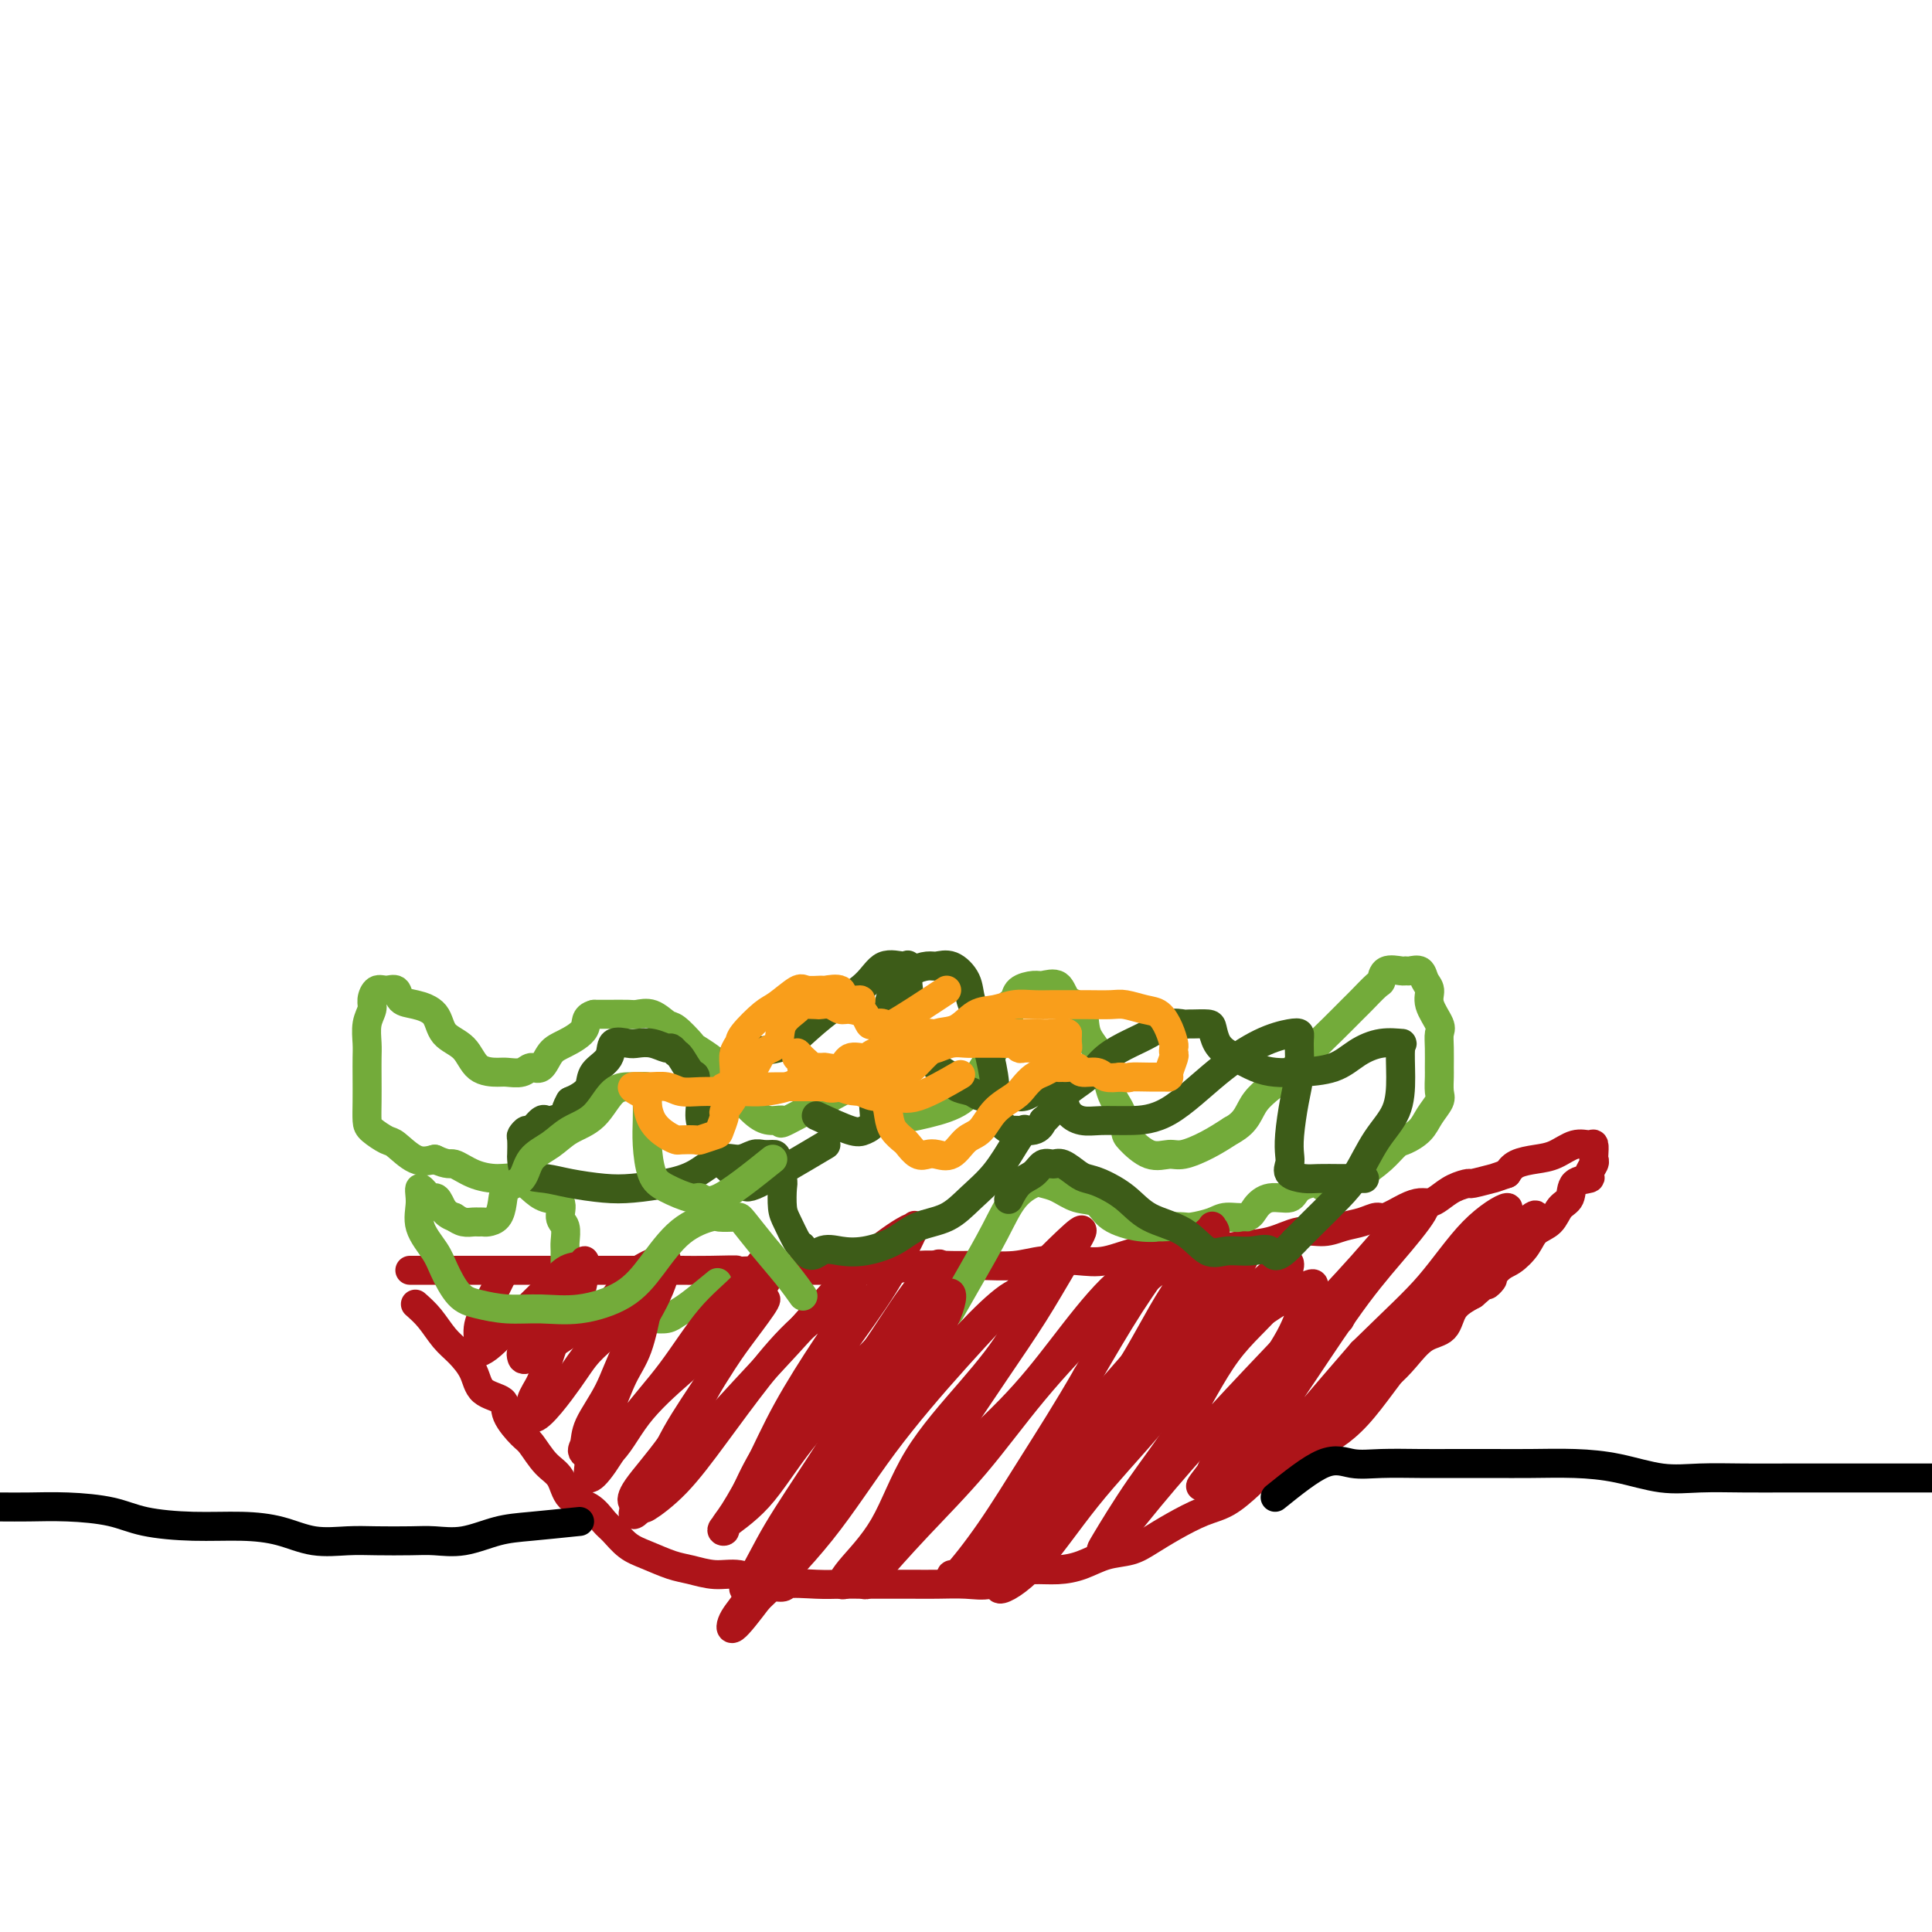 <svg viewBox='0 0 400 400' version='1.1' xmlns='http://www.w3.org/2000/svg' xmlns:xlink='http://www.w3.org/1999/xlink'><g fill='none' stroke='#AD1419' stroke-width='6' stroke-linecap='round' stroke-linejoin='round'><path d='M86,270c0.997,0.881 1.994,1.763 3,3c1.006,1.237 2.022,2.831 3,4c0.978,1.169 1.920,1.914 3,3c1.080,1.086 2.299,2.511 3,4c0.701,1.489 0.883,3.040 2,4c1.117,0.960 3.170,1.328 4,2c0.830,0.672 0.439,1.648 1,3c0.561,1.352 2.074,3.080 3,4c0.926,0.920 1.266,1.032 2,2c0.734,0.968 1.863,2.791 3,4c1.137,1.209 2.282,1.803 3,3c0.718,1.197 1.010,2.996 2,4c0.990,1.004 2.679,1.213 4,2c1.321,0.787 2.275,2.151 3,3c0.725,0.849 1.221,1.183 2,2c0.779,0.817 1.842,2.118 3,3c1.158,0.882 2.413,1.345 4,2c1.587,0.655 3.508,1.501 5,2c1.492,0.499 2.554,0.649 4,1c1.446,0.351 3.274,0.902 5,1c1.726,0.098 3.350,-0.258 5,0c1.650,0.258 3.325,1.129 5,2'/><path d='M158,328c5.164,1.238 4.074,0.332 5,0c0.926,-0.332 3.867,-0.089 6,0c2.133,0.089 3.457,0.024 5,0c1.543,-0.024 3.304,-0.007 5,0c1.696,0.007 3.327,0.004 5,0c1.673,-0.004 3.389,-0.007 5,0c1.611,0.007 3.119,0.026 5,0c1.881,-0.026 4.137,-0.098 6,0c1.863,0.098 3.333,0.364 5,0c1.667,-0.364 3.529,-1.358 5,-2c1.471,-0.642 2.550,-0.931 4,-1c1.450,-0.069 3.272,0.081 5,0c1.728,-0.081 3.363,-0.395 5,-1c1.637,-0.605 3.277,-1.503 5,-2c1.723,-0.497 3.531,-0.593 5,-1c1.469,-0.407 2.601,-1.126 4,-2c1.399,-0.874 3.065,-1.905 5,-3c1.935,-1.095 4.138,-2.256 6,-3c1.862,-0.744 3.382,-1.073 5,-2c1.618,-0.927 3.336,-2.453 5,-4c1.664,-1.547 3.276,-3.116 5,-4c1.724,-0.884 3.560,-1.082 5,-2c1.440,-0.918 2.485,-2.555 4,-4c1.515,-1.445 3.499,-2.699 5,-4c1.501,-1.301 2.517,-2.650 4,-4c1.483,-1.350 3.431,-2.700 5,-4c1.569,-1.300 2.757,-2.550 4,-4c1.243,-1.450 2.539,-3.100 4,-4c1.461,-0.900 3.086,-1.050 4,-2c0.914,-0.950 1.118,-2.700 2,-4c0.882,-1.300 2.441,-2.150 4,-3'/><path d='M305,268c6.165,-5.399 3.576,-2.395 3,-2c-0.576,0.395 0.861,-1.818 2,-3c1.139,-1.182 1.981,-1.332 3,-2c1.019,-0.668 2.214,-1.854 3,-3c0.786,-1.146 1.164,-2.251 2,-3c0.836,-0.749 2.130,-1.143 3,-2c0.870,-0.857 1.314,-2.179 2,-3c0.686,-0.821 1.613,-1.141 2,-2c0.387,-0.859 0.233,-2.258 1,-3c0.767,-0.742 2.454,-0.827 3,-1c0.546,-0.173 -0.049,-0.432 0,-1c0.049,-0.568 0.744,-1.444 1,-2c0.256,-0.556 0.075,-0.792 0,-1c-0.075,-0.208 -0.042,-0.389 0,-1c0.042,-0.611 0.095,-1.653 0,-2c-0.095,-0.347 -0.336,0.000 -1,0c-0.664,-0.000 -1.750,-0.348 -3,0c-1.250,0.348 -2.665,1.392 -4,2c-1.335,0.608 -2.590,0.779 -4,1c-1.410,0.221 -2.974,0.492 -4,1c-1.026,0.508 -1.513,1.254 -2,2'/><path d='M312,243c-3.228,1.092 -2.296,0.821 -3,1c-0.704,0.179 -3.042,0.808 -4,1c-0.958,0.192 -0.535,-0.054 -1,0c-0.465,0.054 -1.817,0.409 -3,1c-1.183,0.591 -2.197,1.420 -3,2c-0.803,0.580 -1.394,0.911 -2,1c-0.606,0.089 -1.228,-0.064 -2,0c-0.772,0.064 -1.693,0.345 -3,1c-1.307,0.655 -2.999,1.682 -4,2c-1.001,0.318 -1.312,-0.074 -2,0c-0.688,0.074 -1.752,0.615 -3,1c-1.248,0.385 -2.678,0.614 -4,1c-1.322,0.386 -2.534,0.930 -4,1c-1.466,0.070 -3.185,-0.335 -5,0c-1.815,0.335 -3.725,1.408 -6,2c-2.275,0.592 -4.915,0.702 -7,1c-2.085,0.298 -3.615,0.784 -6,1c-2.385,0.216 -5.624,0.162 -8,0c-2.376,-0.162 -3.889,-0.432 -6,0c-2.111,0.432 -4.818,1.566 -7,2c-2.182,0.434 -3.837,0.169 -6,0c-2.163,-0.169 -4.832,-0.243 -7,0c-2.168,0.243 -3.835,0.801 -6,1c-2.165,0.199 -4.827,0.039 -7,0c-2.173,-0.039 -3.857,0.042 -6,0c-2.143,-0.042 -4.747,-0.207 -7,0c-2.253,0.207 -4.156,0.788 -6,1c-1.844,0.212 -3.628,0.057 -6,0c-2.372,-0.057 -5.331,-0.015 -8,0c-2.669,0.015 -5.048,0.004 -7,0c-1.952,-0.004 -3.476,-0.002 -5,0'/><path d='M158,263c-15.370,0.619 -7.793,0.166 -6,0c1.793,-0.166 -2.196,-0.044 -5,0c-2.804,0.044 -4.421,0.012 -6,0c-1.579,-0.012 -3.118,-0.003 -5,0c-1.882,0.003 -4.105,0.001 -6,0c-1.895,-0.001 -3.462,-0.000 -5,0c-1.538,0.000 -3.048,0.000 -5,0c-1.952,-0.000 -4.346,-0.000 -6,0c-1.654,0.000 -2.567,0.000 -4,0c-1.433,-0.000 -3.385,-0.000 -5,0c-1.615,0.000 -2.893,0.000 -4,0c-1.107,-0.000 -2.043,-0.000 -3,0c-0.957,0.000 -1.934,0.000 -3,0c-1.066,-0.000 -2.219,-0.000 -3,0c-0.781,0.000 -1.189,0.000 -2,0c-0.811,-0.000 -2.026,-0.000 -3,0c-0.974,0.000 -1.707,0.000 -2,0c-0.293,-0.000 -0.147,-0.000 0,0'/></g>
<g fill='none' stroke='#73AB3A' stroke-width='6' stroke-linecap='round' stroke-linejoin='round'><path d='M176,225c-5.424,2.961 -10.848,5.922 -13,7c-2.152,1.078 -1.033,0.274 -1,0c0.033,-0.274 -1.021,-0.016 -2,0c-0.979,0.016 -1.883,-0.208 -3,-1c-1.117,-0.792 -2.448,-2.151 -3,-3c-0.552,-0.849 -0.327,-1.187 -1,-2c-0.673,-0.813 -2.244,-2.099 -3,-3c-0.756,-0.901 -0.696,-1.415 -1,-2c-0.304,-0.585 -0.973,-1.241 -2,-2c-1.027,-0.759 -2.413,-1.623 -3,-2c-0.587,-0.377 -0.374,-0.269 -1,-1c-0.626,-0.731 -2.091,-2.301 -3,-3c-0.909,-0.699 -1.261,-0.527 -2,-1c-0.739,-0.473 -1.864,-1.591 -3,-2c-1.136,-0.409 -2.284,-0.110 -3,0c-0.716,0.110 -1.000,0.030 -2,0c-1.000,-0.030 -2.714,-0.008 -4,0c-1.286,0.008 -2.143,0.004 -3,0'/><path d='M123,210c-2.109,0.517 -1.380,1.808 -2,3c-0.620,1.192 -2.588,2.285 -4,3c-1.412,0.715 -2.269,1.053 -3,2c-0.731,0.947 -1.334,2.502 -2,3c-0.666,0.498 -1.393,-0.063 -2,0c-0.607,0.063 -1.095,0.750 -2,1c-0.905,0.250 -2.228,0.063 -3,0c-0.772,-0.063 -0.992,-0.002 -2,0c-1.008,0.002 -2.804,-0.055 -4,-1c-1.196,-0.945 -1.791,-2.777 -3,-4c-1.209,-1.223 -3.030,-1.838 -4,-3c-0.970,-1.162 -1.089,-2.871 -2,-4c-0.911,-1.129 -2.615,-1.677 -4,-2c-1.385,-0.323 -2.452,-0.420 -3,-1c-0.548,-0.580 -0.577,-1.642 -1,-2c-0.423,-0.358 -1.242,-0.011 -2,0c-0.758,0.011 -1.457,-0.314 -2,0c-0.543,0.314 -0.930,1.266 -1,2c-0.070,0.734 0.177,1.251 0,2c-0.177,0.749 -0.780,1.729 -1,3c-0.220,1.271 -0.059,2.834 0,4c0.059,1.166 0.017,1.936 0,3c-0.017,1.064 -0.008,2.422 0,4c0.008,1.578 0.017,3.376 0,5c-0.017,1.624 -0.059,3.073 0,4c0.059,0.927 0.220,1.331 1,2c0.780,0.669 2.178,1.602 3,2c0.822,0.398 1.067,0.261 2,1c0.933,0.739 2.552,2.354 4,3c1.448,0.646 2.724,0.323 4,0'/><path d='M90,240c2.896,1.361 3.135,0.763 4,1c0.865,0.237 2.355,1.311 4,2c1.645,0.689 3.443,0.995 5,1c1.557,0.005 2.871,-0.290 4,0c1.129,0.290 2.072,1.165 3,2c0.928,0.835 1.842,1.631 3,2c1.158,0.369 2.559,0.310 3,1c0.441,0.690 -0.078,2.128 0,3c0.078,0.872 0.753,1.177 1,2c0.247,0.823 0.066,2.165 0,3c-0.066,0.835 -0.015,1.163 0,2c0.015,0.837 -0.004,2.182 0,3c0.004,0.818 0.033,1.109 0,2c-0.033,0.891 -0.127,2.381 0,3c0.127,0.619 0.474,0.366 1,1c0.526,0.634 1.232,2.156 2,3c0.768,0.844 1.598,1.011 2,1c0.402,-0.011 0.375,-0.199 1,0c0.625,0.199 1.900,0.786 3,1c1.100,0.214 2.024,0.054 3,0c0.976,-0.054 2.005,-0.004 3,0c0.995,0.004 1.956,-0.038 3,0c1.044,0.038 2.172,0.157 3,0c0.828,-0.157 1.356,-0.588 2,-1c0.644,-0.412 1.404,-0.803 3,-2c1.596,-1.197 4.027,-3.199 5,-4c0.973,-0.801 0.486,-0.400 0,0'/><path d='M185,232c3.192,-0.624 6.384,-1.248 9,-2c2.616,-0.752 4.656,-1.633 6,-3c1.344,-1.367 1.991,-3.221 3,-5c1.009,-1.779 2.379,-3.484 3,-5c0.621,-1.516 0.493,-2.843 1,-4c0.507,-1.157 1.648,-2.142 2,-3c0.352,-0.858 -0.087,-1.588 0,-2c0.087,-0.412 0.699,-0.505 1,-1c0.301,-0.495 0.292,-1.390 1,-2c0.708,-0.610 2.134,-0.934 3,-1c0.866,-0.066 1.172,0.127 2,0c0.828,-0.127 2.179,-0.575 3,0c0.821,0.575 1.112,2.174 2,3c0.888,0.826 2.374,0.880 3,2c0.626,1.120 0.392,3.305 1,5c0.608,1.695 2.059,2.900 3,5c0.941,2.100 1.374,5.096 2,7c0.626,1.904 1.445,2.716 2,4c0.555,1.284 0.846,3.039 1,4c0.154,0.961 0.172,1.128 1,2c0.828,0.872 2.468,2.449 4,3c1.532,0.551 2.957,0.075 4,0c1.043,-0.075 1.704,0.249 3,0c1.296,-0.249 3.227,-1.071 5,-2c1.773,-0.929 3.386,-1.964 5,-3'/><path d='M255,234c3.406,-1.837 3.420,-3.928 5,-6c1.580,-2.072 4.726,-4.125 7,-6c2.274,-1.875 3.678,-3.571 5,-5c1.322,-1.429 2.564,-2.591 4,-4c1.436,-1.409 3.065,-3.065 4,-4c0.935,-0.935 1.175,-1.151 2,-2c0.825,-0.849 2.235,-2.333 3,-3c0.765,-0.667 0.887,-0.518 1,-1c0.113,-0.482 0.219,-1.595 1,-2c0.781,-0.405 2.236,-0.102 3,0c0.764,0.102 0.836,0.005 1,0c0.164,-0.005 0.420,0.083 1,0c0.580,-0.083 1.483,-0.338 2,0c0.517,0.338 0.646,1.269 1,2c0.354,0.731 0.932,1.261 1,2c0.068,0.739 -0.374,1.686 0,3c0.374,1.314 1.564,2.994 2,4c0.436,1.006 0.116,1.337 0,2c-0.116,0.663 -0.029,1.657 0,3c0.029,1.343 0.002,3.034 0,4c-0.002,0.966 0.023,1.207 0,2c-0.023,0.793 -0.093,2.139 0,3c0.093,0.861 0.349,1.237 0,2c-0.349,0.763 -1.302,1.912 -2,3c-0.698,1.088 -1.139,2.116 -2,3c-0.861,0.884 -2.141,1.623 -3,2c-0.859,0.377 -1.296,0.391 -2,1c-0.704,0.609 -1.673,1.813 -3,3c-1.327,1.187 -3.011,2.358 -4,3c-0.989,0.642 -1.283,0.755 -2,1c-0.717,0.245 -1.859,0.623 -3,1'/><path d='M277,245c-3.311,1.675 -3.090,0.363 -4,0c-0.910,-0.363 -2.952,0.222 -4,1c-1.048,0.778 -1.103,1.749 -2,2c-0.897,0.251 -2.636,-0.217 -4,0c-1.364,0.217 -2.351,1.120 -3,2c-0.649,0.880 -0.959,1.739 -2,2c-1.041,0.261 -2.812,-0.074 -4,0c-1.188,0.074 -1.792,0.557 -3,1c-1.208,0.443 -3.020,0.846 -4,1c-0.980,0.154 -1.129,0.059 -2,0c-0.871,-0.059 -2.466,-0.081 -4,0c-1.534,0.081 -3.008,0.264 -5,0c-1.992,-0.264 -4.502,-0.974 -6,-2c-1.498,-1.026 -1.985,-2.368 -3,-3c-1.015,-0.632 -2.557,-0.556 -4,-1c-1.443,-0.444 -2.786,-1.410 -4,-2c-1.214,-0.590 -2.298,-0.804 -3,-1c-0.702,-0.196 -1.022,-0.374 -2,0c-0.978,0.374 -2.613,1.299 -4,3c-1.387,1.701 -2.526,4.178 -4,7c-1.474,2.822 -3.281,5.991 -5,9c-1.719,3.009 -3.348,5.860 -4,7c-0.652,1.140 -0.326,0.570 0,0'/></g>
<g fill='none' stroke='#AD1419' stroke-width='6' stroke-linecap='round' stroke-linejoin='round'><path d='M103,266c0.699,-1.404 1.397,-2.808 1,-2c-0.397,0.808 -1.891,3.826 -3,6c-1.109,2.174 -1.834,3.502 -2,5c-0.166,1.498 0.226,3.164 0,4c-0.226,0.836 -1.071,0.840 -1,1c0.071,0.160 1.059,0.475 3,-1c1.941,-1.475 4.835,-4.740 7,-7c2.165,-2.260 3.600,-3.516 5,-5c1.400,-1.484 2.766,-3.195 4,-4c1.234,-0.805 2.336,-0.704 3,-1c0.664,-0.296 0.890,-0.990 1,-1c0.110,-0.010 0.105,0.664 0,2c-0.105,1.336 -0.309,3.333 -1,5c-0.691,1.667 -1.870,3.005 -3,5c-1.130,1.995 -2.212,4.648 -3,7c-0.788,2.352 -1.283,4.404 -2,6c-0.717,1.596 -1.654,2.737 -2,4c-0.346,1.263 -0.099,2.646 0,3c0.099,0.354 0.049,-0.323 0,-1'/><path d='M110,292c-0.442,4.109 3.452,-0.617 6,-4c2.548,-3.383 3.752,-5.423 5,-7c1.248,-1.577 2.542,-2.691 4,-4c1.458,-1.309 3.079,-2.812 4,-4c0.921,-1.188 1.142,-2.060 2,-3c0.858,-0.940 2.355,-1.947 3,-2c0.645,-0.053 0.439,0.848 0,3c-0.439,2.152 -1.112,5.555 -2,8c-0.888,2.445 -1.991,3.932 -3,6c-1.009,2.068 -1.924,4.718 -3,7c-1.076,2.282 -2.314,4.197 -3,6c-0.686,1.803 -0.819,3.496 -1,5c-0.181,1.504 -0.410,2.820 0,3c0.410,0.180 1.460,-0.774 3,-3c1.540,-2.226 3.571,-5.722 6,-9c2.429,-3.278 5.256,-6.339 8,-10c2.744,-3.661 5.405,-7.923 8,-11c2.595,-3.077 5.123,-4.969 7,-7c1.877,-2.031 3.103,-4.202 4,-5c0.897,-0.798 1.464,-0.223 2,0c0.536,0.223 1.040,0.093 0,2c-1.040,1.907 -3.624,5.849 -6,10c-2.376,4.151 -4.543,8.510 -7,13c-2.457,4.490 -5.205,9.111 -8,13c-2.795,3.889 -5.637,7.047 -7,9c-1.363,1.953 -1.247,2.701 -1,3c0.247,0.299 0.623,0.150 1,0'/><path d='M132,311c-3.215,6.583 2.747,-0.961 6,-5c3.253,-4.039 3.796,-4.575 6,-7c2.204,-2.425 6.068,-6.740 10,-11c3.932,-4.260 7.934,-8.467 12,-13c4.066,-4.533 8.198,-9.394 12,-13c3.802,-3.606 7.273,-5.959 9,-7c1.727,-1.041 1.710,-0.771 2,-1c0.290,-0.229 0.886,-0.957 0,1c-0.886,1.957 -3.253,6.598 -6,11c-2.747,4.402 -5.874,8.566 -9,13c-3.126,4.434 -6.251,9.137 -9,13c-2.749,3.863 -5.121,6.886 -7,10c-1.879,3.114 -3.266,6.319 -4,8c-0.734,1.681 -0.815,1.840 -1,2c-0.185,0.160 -0.475,0.323 1,-1c1.475,-1.323 4.715,-4.131 7,-7c2.285,-2.869 3.616,-5.797 6,-9c2.384,-3.203 5.822,-6.680 9,-10c3.178,-3.320 6.097,-6.484 9,-9c2.903,-2.516 5.792,-4.386 8,-6c2.208,-1.614 3.737,-2.973 4,-2c0.263,0.973 -0.740,4.279 -3,8c-2.260,3.721 -5.779,7.856 -9,12c-3.221,4.144 -6.145,8.295 -10,13c-3.855,4.705 -8.641,9.962 -12,15c-3.359,5.038 -5.292,9.855 -7,13c-1.708,3.145 -3.191,4.616 -4,6c-0.809,1.384 -0.946,2.681 0,2c0.946,-0.681 2.973,-3.341 5,-6'/><path d='M157,331c3.121,-2.934 8.424,-8.270 13,-14c4.576,-5.730 8.424,-11.856 13,-18c4.576,-6.144 9.881,-12.307 15,-18c5.119,-5.693 10.052,-10.916 14,-15c3.948,-4.084 6.910,-7.030 9,-9c2.090,-1.970 3.308,-2.963 3,-2c-0.308,0.963 -2.141,3.883 -4,7c-1.859,3.117 -3.745,6.431 -6,10c-2.255,3.569 -4.877,7.395 -8,12c-3.123,4.605 -6.745,9.990 -10,15c-3.255,5.010 -6.144,9.644 -9,14c-2.856,4.356 -5.679,8.434 -7,11c-1.321,2.566 -1.140,3.622 -1,4c0.140,0.378 0.240,0.079 2,-2c1.760,-2.079 5.180,-5.940 9,-10c3.820,-4.060 8.041,-8.321 12,-13c3.959,-4.679 7.658,-9.777 12,-15c4.342,-5.223 9.327,-10.573 14,-15c4.673,-4.427 9.033,-7.932 13,-11c3.967,-3.068 7.541,-5.698 9,-7c1.459,-1.302 0.803,-1.278 1,-1c0.197,0.278 1.247,0.808 0,3c-1.247,2.192 -4.790,6.047 -8,11c-3.210,4.953 -6.087,11.005 -10,17c-3.913,5.995 -8.861,11.932 -13,18c-4.139,6.068 -7.470,12.266 -10,16c-2.530,3.734 -4.258,5.005 -5,6c-0.742,0.995 -0.498,1.713 0,1c0.498,-0.713 1.249,-2.856 2,-5'/><path d='M207,321c2.123,-2.408 6.430,-6.427 11,-11c4.570,-4.573 9.402,-9.701 14,-15c4.598,-5.299 8.961,-10.770 13,-15c4.039,-4.230 7.753,-7.221 11,-10c3.247,-2.779 6.028,-5.347 8,-7c1.972,-1.653 3.136,-2.392 3,-1c-0.136,1.392 -1.571,4.913 -4,8c-2.429,3.087 -5.851,5.739 -9,10c-3.149,4.261 -6.023,10.130 -9,15c-2.977,4.870 -6.056,8.740 -9,13c-2.944,4.260 -5.751,8.910 -7,11c-1.249,2.090 -0.939,1.620 -1,2c-0.061,0.380 -0.494,1.611 1,0c1.494,-1.611 4.916,-6.062 9,-11c4.084,-4.938 8.832,-10.361 14,-16c5.168,-5.639 10.756,-11.492 16,-17c5.244,-5.508 10.144,-10.670 14,-15c3.856,-4.330 6.668,-7.828 9,-10c2.332,-2.172 4.183,-3.018 4,-2c-0.183,1.018 -2.399,3.899 -5,7c-2.601,3.101 -5.586,6.421 -9,11c-3.414,4.579 -7.257,10.419 -11,16c-3.743,5.581 -7.385,10.905 -10,15c-2.615,4.095 -4.204,6.962 -6,9c-1.796,2.038 -3.801,3.247 -3,3c0.801,-0.247 4.408,-1.951 8,-5c3.592,-3.049 7.169,-7.443 11,-12c3.831,-4.557 7.915,-9.279 12,-14'/><path d='M282,280c7.539,-7.390 10.886,-10.365 14,-14c3.114,-3.635 5.995,-7.931 9,-11c3.005,-3.069 6.133,-4.910 7,-5c0.867,-0.090 -0.526,1.573 -3,4c-2.474,2.427 -6.028,5.620 -10,10c-3.972,4.380 -8.361,9.947 -12,15c-3.639,5.053 -6.529,9.592 -9,13c-2.471,3.408 -4.524,5.686 -4,6c0.524,0.314 3.625,-1.334 7,-5c3.375,-3.666 7.023,-9.349 11,-14c3.977,-4.651 8.281,-8.269 12,-12c3.719,-3.731 6.851,-7.573 9,-10c2.149,-2.427 3.315,-3.438 4,-4c0.685,-0.562 0.891,-0.675 1,-1c0.109,-0.325 0.122,-0.860 -1,0c-1.122,0.860 -3.379,3.116 -5,5c-1.621,1.884 -2.606,3.395 -3,4c-0.394,0.605 -0.197,0.302 0,0'/><path d='M121,264c-3.600,3.549 -7.200,7.097 -9,9c-1.800,1.903 -1.802,2.160 -2,3c-0.198,0.840 -0.594,2.263 -1,3c-0.406,0.737 -0.822,0.786 -1,1c-0.178,0.214 -0.118,0.591 0,1c0.118,0.409 0.293,0.849 2,0c1.707,-0.849 4.945,-2.989 8,-5c3.055,-2.011 5.927,-3.895 8,-6c2.073,-2.105 3.349,-4.432 5,-6c1.651,-1.568 3.679,-2.375 5,-3c1.321,-0.625 1.937,-1.066 2,0c0.063,1.066 -0.427,3.640 -2,7c-1.573,3.360 -4.229,7.505 -6,11c-1.771,3.495 -2.656,6.340 -4,9c-1.344,2.660 -3.147,5.135 -4,7c-0.853,1.865 -0.756,3.121 -1,4c-0.244,0.879 -0.829,1.382 0,2c0.829,0.618 3.073,1.352 5,0c1.927,-1.352 3.536,-4.791 6,-8c2.464,-3.209 5.784,-6.190 9,-9c3.216,-2.810 6.327,-5.449 9,-8c2.673,-2.551 4.906,-5.015 6,-6c1.094,-0.985 1.047,-0.493 1,0'/><path d='M157,270c4.155,-3.612 -0.956,2.860 -4,7c-3.044,4.140 -4.021,5.950 -6,9c-1.979,3.050 -4.959,7.342 -7,11c-2.041,3.658 -3.144,6.683 -4,9c-0.856,2.317 -1.464,3.926 -2,5c-0.536,1.074 -1.001,1.612 0,1c1.001,-0.612 3.466,-2.374 6,-5c2.534,-2.626 5.137,-6.117 8,-10c2.863,-3.883 5.986,-8.159 9,-12c3.014,-3.841 5.920,-7.248 9,-10c3.080,-2.752 6.334,-4.849 8,-7c1.666,-2.151 1.742,-4.355 2,-4c0.258,0.355 0.697,3.267 0,6c-0.697,2.733 -2.531,5.285 -5,9c-2.469,3.715 -5.574,8.593 -8,13c-2.426,4.407 -4.172,8.344 -6,12c-1.828,3.656 -3.738,7.033 -5,9c-1.262,1.967 -1.877,2.525 -2,3c-0.123,0.475 0.246,0.867 0,1c-0.246,0.133 -1.107,0.006 0,-1c1.107,-1.006 4.181,-2.890 7,-6c2.819,-3.110 5.381,-7.445 9,-12c3.619,-4.555 8.295,-9.331 12,-14c3.705,-4.669 6.440,-9.232 9,-13c2.560,-3.768 4.944,-6.742 6,-8c1.056,-1.258 0.784,-0.800 1,-1c0.216,-0.200 0.919,-1.057 0,1c-0.919,2.057 -3.459,7.029 -6,12'/><path d='M188,275c-2.393,4.369 -5.877,9.293 -9,14c-3.123,4.707 -5.885,9.198 -9,14c-3.115,4.802 -6.581,9.917 -9,14c-2.419,4.083 -3.789,7.135 -5,9c-1.211,1.865 -2.261,2.542 -2,3c0.261,0.458 1.833,0.696 4,-1c2.167,-1.696 4.927,-5.325 8,-9c3.073,-3.675 6.457,-7.397 10,-12c3.543,-4.603 7.246,-10.088 11,-15c3.754,-4.912 7.560,-9.251 11,-13c3.440,-3.749 6.515,-6.908 9,-9c2.485,-2.092 4.380,-3.115 5,-2c0.620,1.115 -0.036,4.370 -2,8c-1.964,3.630 -5.236,7.636 -9,12c-3.764,4.364 -8.019,9.087 -11,14c-2.981,4.913 -4.686,10.016 -7,14c-2.314,3.984 -5.235,6.851 -7,9c-1.765,2.149 -2.374,3.582 -1,3c1.374,-0.582 4.731,-3.179 8,-7c3.269,-3.821 6.451,-8.866 11,-14c4.549,-5.134 10.467,-10.359 15,-15c4.533,-4.641 7.682,-8.700 11,-13c3.318,-4.300 6.803,-8.843 10,-12c3.197,-3.157 6.104,-4.929 8,-6c1.896,-1.071 2.780,-1.442 2,0c-0.780,1.442 -3.223,4.698 -6,9c-2.777,4.302 -5.889,9.651 -9,15'/><path d='M225,285c-4.067,7.088 -7.733,12.807 -11,18c-3.267,5.193 -6.134,9.858 -9,14c-2.866,4.142 -5.733,7.761 -7,9c-1.267,1.239 -0.936,0.099 -1,0c-0.064,-0.099 -0.523,0.842 1,0c1.523,-0.842 5.030,-3.469 8,-7c2.970,-3.531 5.405,-7.968 9,-13c3.595,-5.032 8.351,-10.659 13,-16c4.649,-5.341 9.189,-10.397 13,-15c3.811,-4.603 6.891,-8.754 10,-12c3.109,-3.246 6.247,-5.588 7,-5c0.753,0.588 -0.878,4.105 -4,8c-3.122,3.895 -7.735,8.167 -12,13c-4.265,4.833 -8.182,10.226 -12,16c-3.818,5.774 -7.535,11.931 -11,17c-3.465,5.069 -6.676,9.052 -9,12c-2.324,2.948 -3.761,4.861 -3,5c0.761,0.139 3.719,-1.498 7,-5c3.281,-3.502 6.884,-8.871 11,-14c4.116,-5.129 8.744,-10.018 13,-15c4.256,-4.982 8.139,-10.057 12,-14c3.861,-3.943 7.698,-6.756 11,-9c3.302,-2.244 6.068,-3.920 8,-5c1.932,-1.080 3.029,-1.563 3,-1c-0.029,0.563 -1.183,2.171 -2,4c-0.817,1.829 -1.297,3.877 -3,7c-1.703,3.123 -4.629,7.321 -7,11c-2.371,3.679 -4.185,6.840 -6,10'/><path d='M254,298c-3.523,6.564 -3.329,6.975 -4,8c-0.671,1.025 -2.207,2.665 -1,1c1.207,-1.665 5.156,-6.633 9,-12c3.844,-5.367 7.582,-11.131 11,-16c3.418,-4.869 6.514,-8.841 9,-12c2.486,-3.159 4.362,-5.504 4,-4c-0.362,1.504 -2.960,6.858 -4,9c-1.040,2.142 -0.520,1.071 0,0'/></g>
<g fill='none' stroke='#3D5C18' stroke-width='6' stroke-linecap='round' stroke-linejoin='round'><path d='M169,231c2.684,1.236 5.368,2.473 7,3c1.632,0.527 2.213,0.345 3,0c0.787,-0.345 1.780,-0.853 2,-2c0.220,-1.147 -0.334,-2.932 0,-4c0.334,-1.068 1.557,-1.419 2,-3c0.443,-1.581 0.107,-4.391 0,-6c-0.107,-1.609 0.016,-2.016 0,-3c-0.016,-0.984 -0.171,-2.543 0,-4c0.171,-1.457 0.669,-2.811 1,-4c0.331,-1.189 0.497,-2.213 1,-3c0.503,-0.787 1.345,-1.337 2,-2c0.655,-0.663 1.125,-1.437 2,-2c0.875,-0.563 2.156,-0.914 3,-1c0.844,-0.086 1.251,0.092 2,0c0.749,-0.092 1.839,-0.453 3,0c1.161,0.453 2.393,1.719 3,3c0.607,1.281 0.591,2.576 1,4c0.409,1.424 1.245,2.978 2,5c0.755,2.022 1.428,4.513 2,7c0.572,2.487 1.042,4.969 1,7c-0.042,2.031 -0.597,3.611 0,5c0.597,1.389 2.346,2.589 3,3c0.654,0.411 0.215,0.034 1,0c0.785,-0.034 2.796,0.276 4,0c1.204,-0.276 1.602,-1.138 2,-2'/><path d='M216,232c1.732,-1.253 2.563,-3.385 4,-5c1.437,-1.615 3.479,-2.713 5,-4c1.521,-1.287 2.519,-2.761 4,-4c1.481,-1.239 3.444,-2.241 5,-3c1.556,-0.759 2.705,-1.275 4,-2c1.295,-0.725 2.736,-1.659 4,-2c1.264,-0.341 2.352,-0.090 3,0c0.648,0.090 0.855,0.020 1,0c0.145,-0.020 0.227,0.012 1,0c0.773,-0.012 2.236,-0.068 3,0c0.764,0.068 0.830,0.259 1,1c0.170,0.741 0.446,2.030 1,3c0.554,0.970 1.387,1.619 2,2c0.613,0.381 1.006,0.493 2,1c0.994,0.507 2.589,1.409 4,2c1.411,0.591 2.638,0.873 4,1c1.362,0.127 2.860,0.101 5,0c2.140,-0.101 4.924,-0.276 7,-1c2.076,-0.724 3.446,-1.995 5,-3c1.554,-1.005 3.291,-1.743 5,-2c1.709,-0.257 3.388,-0.032 4,0c0.612,0.032 0.156,-0.131 0,1c-0.156,1.131 -0.010,3.554 0,6c0.010,2.446 -0.114,4.916 -1,7c-0.886,2.084 -2.533,3.782 -4,6c-1.467,2.218 -2.754,4.955 -4,7c-1.246,2.045 -2.451,3.397 -4,5c-1.549,1.603 -3.443,3.458 -5,5c-1.557,1.542 -2.779,2.771 -4,4'/><path d='M268,257c-4.206,4.626 -4.222,2.691 -5,2c-0.778,-0.691 -2.318,-0.137 -4,0c-1.682,0.137 -3.505,-0.144 -5,0c-1.495,0.144 -2.662,0.711 -4,0c-1.338,-0.711 -2.848,-2.702 -5,-4c-2.152,-1.298 -4.946,-1.905 -7,-3c-2.054,-1.095 -3.369,-2.679 -5,-4c-1.631,-1.321 -3.578,-2.378 -5,-3c-1.422,-0.622 -2.321,-0.809 -3,-1c-0.679,-0.191 -1.140,-0.384 -2,-1c-0.860,-0.616 -2.121,-1.653 -3,-2c-0.879,-0.347 -1.378,-0.005 -2,0c-0.622,0.005 -1.368,-0.327 -2,0c-0.632,0.327 -1.149,1.315 -2,2c-0.851,0.685 -2.037,1.069 -3,2c-0.963,0.931 -1.704,2.409 -2,3c-0.296,0.591 -0.148,0.296 0,0'/><path d='M171,237c-5.617,3.338 -11.234,6.676 -14,8c-2.766,1.324 -2.682,0.634 -3,0c-0.318,-0.634 -1.037,-1.213 -2,-2c-0.963,-0.787 -2.171,-1.781 -3,-3c-0.829,-1.219 -1.279,-2.663 -2,-4c-0.721,-1.337 -1.712,-2.566 -2,-4c-0.288,-1.434 0.126,-3.074 0,-4c-0.126,-0.926 -0.793,-1.137 -1,-2c-0.207,-0.863 0.046,-2.379 0,-3c-0.046,-0.621 -0.392,-0.347 -1,-1c-0.608,-0.653 -1.478,-2.231 -2,-3c-0.522,-0.769 -0.696,-0.728 -1,-1c-0.304,-0.272 -0.737,-0.857 -1,-1c-0.263,-0.143 -0.355,0.155 -1,0c-0.645,-0.155 -1.844,-0.765 -3,-1c-1.156,-0.235 -2.268,-0.097 -3,0c-0.732,0.097 -1.084,0.151 -2,0c-0.916,-0.151 -2.395,-0.507 -3,0c-0.605,0.507 -0.336,1.876 -1,3c-0.664,1.124 -2.260,2.002 -3,3c-0.740,0.998 -0.622,2.115 -1,3c-0.378,0.885 -1.251,1.539 -2,2c-0.749,0.461 -1.375,0.731 -2,1'/><path d='M118,228c-1.451,2.478 -0.578,2.672 -1,3c-0.422,0.328 -2.140,0.791 -3,1c-0.860,0.209 -0.861,0.165 -1,0c-0.139,-0.165 -0.415,-0.450 -1,0c-0.585,0.450 -1.477,1.634 -2,2c-0.523,0.366 -0.676,-0.087 -1,0c-0.324,0.087 -0.818,0.713 -1,1c-0.182,0.287 -0.051,0.234 0,1c0.051,0.766 0.023,2.352 0,3c-0.023,0.648 -0.041,0.359 0,1c0.041,0.641 0.139,2.211 1,3c0.861,0.789 2.483,0.797 4,1c1.517,0.203 2.929,0.600 5,1c2.071,0.400 4.801,0.803 7,1c2.199,0.197 3.866,0.187 6,0c2.134,-0.187 4.736,-0.551 7,-1c2.264,-0.449 4.192,-0.982 6,-2c1.808,-1.018 3.496,-2.522 5,-3c1.504,-0.478 2.822,0.068 4,0c1.178,-0.068 2.214,-0.750 3,-1c0.786,-0.250 1.321,-0.067 2,0c0.679,0.067 1.502,0.017 2,0c0.498,-0.017 0.671,-0.001 1,1c0.329,1.001 0.813,2.986 1,4c0.187,1.014 0.078,1.056 0,2c-0.078,0.944 -0.124,2.789 0,4c0.124,1.211 0.418,1.788 1,3c0.582,1.212 1.452,3.061 2,4c0.548,0.939 0.774,0.970 1,1'/><path d='M166,258c1.651,3.171 2.778,1.600 4,1c1.222,-0.600 2.538,-0.228 4,0c1.462,0.228 3.068,0.312 5,0c1.932,-0.312 4.190,-1.022 6,-2c1.810,-0.978 3.174,-2.225 5,-3c1.826,-0.775 4.115,-1.077 6,-2c1.885,-0.923 3.367,-2.468 5,-4c1.633,-1.532 3.417,-3.050 5,-5c1.583,-1.950 2.965,-4.333 4,-6c1.035,-1.667 1.724,-2.619 2,-3c0.276,-0.381 0.138,-0.190 0,0'/><path d='M152,218c3.369,-0.203 6.739,-0.406 9,-1c2.261,-0.594 3.415,-1.580 5,-3c1.585,-1.420 3.602,-3.273 6,-5c2.398,-1.727 5.178,-3.329 7,-5c1.822,-1.671 2.688,-3.413 4,-4c1.312,-0.587 3.072,-0.020 4,0c0.928,0.020 1.026,-0.508 1,0c-0.026,0.508 -0.174,2.051 0,4c0.174,1.949 0.670,4.304 1,6c0.330,1.696 0.492,2.734 1,4c0.508,1.266 1.361,2.759 2,4c0.639,1.241 1.062,2.231 2,3c0.938,0.769 2.389,1.316 3,2c0.611,0.684 0.381,1.504 1,2c0.619,0.496 2.087,0.669 3,1c0.913,0.331 1.270,0.822 2,1c0.730,0.178 1.834,0.044 3,0c1.166,-0.044 2.392,0.000 3,0c0.608,-0.000 0.596,-0.046 1,0c0.404,0.046 1.225,0.184 2,0c0.775,-0.184 1.503,-0.690 2,-1c0.497,-0.310 0.762,-0.423 1,-1c0.238,-0.577 0.449,-1.617 1,-2c0.551,-0.383 1.443,-0.109 2,0c0.557,0.109 0.778,0.055 1,0'/><path d='M219,223c2.244,-0.745 1.354,-0.606 1,0c-0.354,0.606 -0.173,1.679 0,3c0.173,1.321 0.338,2.889 1,4c0.662,1.111 1.822,1.765 3,2c1.178,0.235 2.375,0.050 4,0c1.625,-0.050 3.678,0.036 6,0c2.322,-0.036 4.913,-0.192 8,-2c3.087,-1.808 6.669,-5.266 10,-8c3.331,-2.734 6.410,-4.742 9,-6c2.590,-1.258 4.691,-1.764 6,-2c1.309,-0.236 1.825,-0.202 2,0c0.175,0.202 0.008,0.572 0,2c-0.008,1.428 0.142,3.916 0,6c-0.142,2.084 -0.576,3.766 -1,6c-0.424,2.234 -0.836,5.019 -1,7c-0.164,1.981 -0.079,3.158 0,4c0.079,0.842 0.152,1.350 0,2c-0.152,0.650 -0.528,1.442 0,2c0.528,0.558 1.960,0.882 3,1c1.040,0.118 1.687,0.032 3,0c1.313,-0.032 3.290,-0.009 4,0c0.710,0.009 0.153,0.002 1,0c0.847,-0.002 3.099,-0.001 4,0c0.901,0.001 0.450,0.000 0,0'/></g>
<g fill='none' stroke='#73AB3A' stroke-width='6' stroke-linecap='round' stroke-linejoin='round'><path d='M160,240c-4.222,3.394 -8.444,6.788 -11,8c-2.556,1.212 -3.445,0.243 -4,0c-0.555,-0.243 -0.776,0.239 -2,0c-1.224,-0.239 -3.452,-1.198 -5,-2c-1.548,-0.802 -2.415,-1.447 -3,-3c-0.585,-1.553 -0.887,-4.014 -1,-6c-0.113,-1.986 -0.038,-3.499 0,-5c0.038,-1.501 0.040,-2.991 0,-4c-0.040,-1.009 -0.123,-1.536 0,-2c0.123,-0.464 0.452,-0.865 0,-1c-0.452,-0.135 -1.684,-0.002 -3,0c-1.316,0.002 -2.717,-0.125 -4,1c-1.283,1.125 -2.450,3.502 -4,5c-1.550,1.498 -3.483,2.116 -5,3c-1.517,0.884 -2.616,2.035 -4,3c-1.384,0.965 -3.052,1.743 -4,3c-0.948,1.257 -1.175,2.992 -2,4c-0.825,1.008 -2.248,1.289 -3,2c-0.752,0.711 -0.832,1.851 -1,3c-0.168,1.149 -0.426,2.308 -1,3c-0.574,0.692 -1.466,0.918 -2,1c-0.534,0.082 -0.709,0.019 -1,0c-0.291,-0.019 -0.696,0.005 -1,0c-0.304,-0.005 -0.505,-0.040 -1,0c-0.495,0.040 -1.284,0.154 -2,0c-0.716,-0.154 -1.358,-0.577 -2,-1'/><path d='M94,252c-2.018,-0.608 -2.565,-2.127 -3,-3c-0.435,-0.873 -0.760,-1.099 -1,-1c-0.240,0.099 -0.394,0.522 -1,0c-0.606,-0.522 -1.663,-1.990 -2,-2c-0.337,-0.010 0.048,1.436 0,3c-0.048,1.564 -0.528,3.245 0,5c0.528,1.755 2.064,3.584 3,5c0.936,1.416 1.273,2.417 2,4c0.727,1.583 1.846,3.746 3,5c1.154,1.254 2.345,1.597 4,2c1.655,0.403 3.775,0.866 6,1c2.225,0.134 4.557,-0.061 7,0c2.443,0.061 4.998,0.377 8,0c3.002,-0.377 6.452,-1.446 9,-3c2.548,-1.554 4.196,-3.593 6,-6c1.804,-2.407 3.765,-5.181 6,-7c2.235,-1.819 4.743,-2.684 6,-3c1.257,-0.316 1.262,-0.085 2,0c0.738,0.085 2.210,0.024 3,0c0.790,-0.024 0.899,-0.009 1,0c0.101,0.009 0.196,0.014 1,1c0.804,0.986 2.319,2.955 4,5c1.681,2.045 3.530,4.166 5,6c1.470,1.834 2.563,3.381 3,4c0.437,0.619 0.219,0.309 0,0'/></g>
<g fill='none' stroke='#F99E1B' stroke-width='6' stroke-linecap='round' stroke-linejoin='round'><path d='M196,205c-4.477,2.955 -8.953,5.910 -11,7c-2.047,1.090 -1.663,0.314 -2,0c-0.337,-0.314 -1.394,-0.165 -2,0c-0.606,0.165 -0.762,0.348 -1,0c-0.238,-0.348 -0.558,-1.225 -1,-2c-0.442,-0.775 -1.005,-1.447 -1,-2c0.005,-0.553 0.578,-0.985 0,-1c-0.578,-0.015 -2.309,0.389 -3,0c-0.691,-0.389 -0.343,-1.571 -1,-2c-0.657,-0.429 -2.319,-0.105 -3,0c-0.681,0.105 -0.382,-0.010 -1,0c-0.618,0.010 -2.152,0.146 -3,0c-0.848,-0.146 -1.011,-0.572 -2,0c-0.989,0.572 -2.805,2.144 -4,3c-1.195,0.856 -1.770,0.995 -3,2c-1.230,1.005 -3.114,2.874 -4,4c-0.886,1.126 -0.774,1.508 -1,2c-0.226,0.492 -0.792,1.094 -1,2c-0.208,0.906 -0.060,2.116 0,3c0.060,0.884 0.030,1.442 0,2'/><path d='M152,223c-0.343,1.772 -0.201,1.701 0,2c0.201,0.299 0.459,0.969 0,2c-0.459,1.031 -1.637,2.424 -2,3c-0.363,0.576 0.088,0.337 0,1c-0.088,0.663 -0.714,2.230 -1,3c-0.286,0.770 -0.233,0.743 -1,1c-0.767,0.257 -2.354,0.799 -3,1c-0.646,0.201 -0.351,0.060 -1,0c-0.649,-0.060 -2.241,-0.041 -3,0c-0.759,0.041 -0.685,0.103 -1,0c-0.315,-0.103 -1.019,-0.370 -2,-1c-0.981,-0.630 -2.241,-1.623 -3,-3c-0.759,-1.377 -1.019,-3.139 -1,-4c0.019,-0.861 0.315,-0.820 0,-1c-0.315,-0.180 -1.243,-0.580 -2,-1c-0.757,-0.420 -1.345,-0.859 -1,-1c0.345,-0.141 1.621,0.015 3,0c1.379,-0.015 2.861,-0.200 4,0c1.139,0.200 1.934,0.786 3,1c1.066,0.214 2.403,0.055 4,0c1.597,-0.055 3.456,-0.006 5,0c1.544,0.006 2.775,-0.029 4,0c1.225,0.029 2.445,0.123 4,0c1.555,-0.123 3.444,-0.464 5,-1c1.556,-0.536 2.778,-1.268 4,-2'/><path d='M167,223c6.200,-0.691 4.200,-0.920 4,-1c-0.200,-0.080 1.398,-0.011 3,0c1.602,0.011 3.206,-0.035 4,0c0.794,0.035 0.776,0.151 1,0c0.224,-0.151 0.689,-0.571 1,0c0.311,0.571 0.469,2.132 1,3c0.531,0.868 1.437,1.043 2,2c0.563,0.957 0.784,2.695 1,4c0.216,1.305 0.428,2.178 1,3c0.572,0.822 1.503,1.593 2,2c0.497,0.407 0.559,0.452 1,1c0.441,0.548 1.262,1.601 2,2c0.738,0.399 1.394,0.145 2,0c0.606,-0.145 1.161,-0.181 2,0c0.839,0.181 1.961,0.578 3,0c1.039,-0.578 1.993,-2.133 3,-3c1.007,-0.867 2.066,-1.048 3,-2c0.934,-0.952 1.745,-2.674 3,-4c1.255,-1.326 2.956,-2.254 4,-3c1.044,-0.746 1.431,-1.310 2,-2c0.569,-0.690 1.318,-1.505 2,-2c0.682,-0.495 1.295,-0.668 2,-1c0.705,-0.332 1.503,-0.822 2,-1c0.497,-0.178 0.695,-0.044 1,0c0.305,0.044 0.719,-0.003 1,0c0.281,0.003 0.431,0.057 1,0c0.569,-0.057 1.559,-0.225 2,0c0.441,0.225 0.335,0.844 1,1c0.665,0.156 2.102,-0.150 3,0c0.898,0.150 1.257,0.757 2,1c0.743,0.243 1.872,0.121 3,0'/><path d='M232,223c2.420,0.309 1.471,0.082 2,0c0.529,-0.082 2.538,-0.018 4,0c1.462,0.018 2.378,-0.008 3,0c0.622,0.008 0.951,0.051 1,0c0.049,-0.051 -0.182,-0.197 0,-1c0.182,-0.803 0.779,-2.262 1,-3c0.221,-0.738 0.068,-0.755 0,-1c-0.068,-0.245 -0.050,-0.720 0,-1c0.050,-0.280 0.134,-0.366 0,-1c-0.134,-0.634 -0.484,-1.816 -1,-3c-0.516,-1.184 -1.197,-2.370 -2,-3c-0.803,-0.630 -1.727,-0.705 -3,-1c-1.273,-0.295 -2.895,-0.811 -4,-1c-1.105,-0.189 -1.691,-0.050 -3,0c-1.309,0.050 -3.340,0.013 -5,0c-1.660,-0.013 -2.950,0.000 -4,0c-1.050,-0.000 -1.859,-0.013 -3,0c-1.141,0.013 -2.615,0.053 -4,0c-1.385,-0.053 -2.683,-0.198 -4,0c-1.317,0.198 -2.655,0.740 -4,1c-1.345,0.260 -2.696,0.238 -4,1c-1.304,0.762 -2.559,2.310 -4,3c-1.441,0.690 -3.068,0.524 -4,1c-0.932,0.476 -1.170,1.594 -2,2c-0.830,0.406 -2.253,0.098 -3,0c-0.747,-0.098 -0.819,0.012 -1,0c-0.181,-0.012 -0.471,-0.148 -1,0c-0.529,0.148 -1.296,0.578 -2,0c-0.704,-0.578 -1.344,-2.165 -2,-3c-0.656,-0.835 -1.328,-0.917 -2,-1'/><path d='M181,212c-1.999,-1.007 -1.495,-1.524 -2,-2c-0.505,-0.476 -2.017,-0.912 -3,-1c-0.983,-0.088 -1.437,0.172 -2,0c-0.563,-0.172 -1.234,-0.776 -2,-1c-0.766,-0.224 -1.628,-0.066 -2,0c-0.372,0.066 -0.255,0.042 -1,0c-0.745,-0.042 -2.353,-0.101 -3,0c-0.647,0.101 -0.332,0.363 -1,1c-0.668,0.637 -2.319,1.651 -3,3c-0.681,1.349 -0.391,3.035 -1,4c-0.609,0.965 -2.118,1.210 -3,2c-0.882,0.790 -1.138,2.124 -2,3c-0.862,0.876 -2.329,1.292 -3,2c-0.671,0.708 -0.544,1.707 -1,2c-0.456,0.293 -1.493,-0.122 -2,0c-0.507,0.122 -0.482,0.779 0,1c0.482,0.221 1.422,0.007 2,0c0.578,-0.007 0.792,0.194 1,0c0.208,-0.194 0.408,-0.784 1,-1c0.592,-0.216 1.577,-0.058 3,0c1.423,0.058 3.285,0.015 4,0c0.715,-0.015 0.285,-0.004 1,0c0.715,0.004 2.577,0.001 4,0c1.423,-0.001 2.407,-0.000 3,0c0.593,0.000 0.797,0.000 1,0'/><path d='M170,225c3.411,-0.002 1.938,-0.008 2,0c0.062,0.008 1.657,0.031 3,0c1.343,-0.031 2.433,-0.117 3,0c0.567,0.117 0.612,0.437 1,0c0.388,-0.437 1.119,-1.630 2,-2c0.881,-0.370 1.912,0.084 3,0c1.088,-0.084 2.234,-0.706 3,-1c0.766,-0.294 1.153,-0.261 2,-1c0.847,-0.739 2.153,-2.251 3,-3c0.847,-0.749 1.233,-0.737 2,-1c0.767,-0.263 1.915,-0.803 3,-1c1.085,-0.197 2.107,-0.053 3,0c0.893,0.053 1.658,0.014 2,0c0.342,-0.014 0.263,-0.005 1,0c0.737,0.005 2.292,0.005 3,0c0.708,-0.005 0.570,-0.015 1,0c0.430,0.015 1.429,0.057 2,0c0.571,-0.057 0.714,-0.211 1,0c0.286,0.211 0.714,0.789 1,1c0.286,0.211 0.430,0.057 1,0c0.570,-0.057 1.567,-0.015 2,0c0.433,0.015 0.302,0.005 1,0c0.698,-0.005 2.226,-0.003 3,0c0.774,0.003 0.796,0.009 1,0c0.204,-0.009 0.591,-0.033 1,0c0.409,0.033 0.841,0.124 1,0c0.159,-0.124 0.045,-0.464 0,-1c-0.045,-0.536 -0.023,-1.268 0,-2'/><path d='M221,214c-0.489,-0.464 -1.710,-0.124 -3,0c-1.290,0.124 -2.649,0.033 -4,0c-1.351,-0.033 -2.696,-0.009 -4,0c-1.304,0.009 -2.568,0.003 -4,0c-1.432,-0.003 -3.031,-0.003 -4,0c-0.969,0.003 -1.308,0.009 -2,0c-0.692,-0.009 -1.738,-0.031 -3,0c-1.262,0.031 -2.742,0.117 -4,0c-1.258,-0.117 -2.295,-0.435 -3,0c-0.705,0.435 -1.080,1.623 -2,2c-0.920,0.377 -2.386,-0.059 -3,0c-0.614,0.059 -0.376,0.612 -1,1c-0.624,0.388 -2.112,0.612 -3,1c-0.888,0.388 -1.178,0.941 -2,1c-0.822,0.059 -2.178,-0.377 -3,0c-0.822,0.377 -1.110,1.567 -2,2c-0.890,0.433 -2.381,0.108 -3,0c-0.619,-0.108 -0.366,0.000 -1,0c-0.634,-0.000 -2.156,-0.109 -3,0c-0.844,0.109 -1.010,0.437 -1,0c0.010,-0.437 0.195,-1.640 0,-2c-0.195,-0.360 -0.769,0.121 -1,0c-0.231,-0.121 -0.120,-0.845 0,-1c0.120,-0.155 0.249,0.257 1,1c0.751,0.743 2.125,1.815 3,3c0.875,1.185 1.250,2.481 2,3c0.750,0.519 1.875,0.259 3,0'/><path d='M174,225c2.169,1.089 3.090,0.813 4,1c0.910,0.187 1.807,0.837 3,1c1.193,0.163 2.681,-0.163 4,0c1.319,0.163 2.471,0.813 5,0c2.529,-0.813 6.437,-3.089 8,-4c1.563,-0.911 0.782,-0.455 0,0'/></g>
<g fill='none' stroke='#000000' stroke-width='6' stroke-linecap='round' stroke-linejoin='round'><path d='M120,315c-3.605,0.370 -7.210,0.740 -10,1c-2.790,0.260 -4.766,0.409 -7,1c-2.234,0.591 -4.727,1.622 -7,2c-2.273,0.378 -4.325,0.103 -6,0c-1.675,-0.103 -2.973,-0.034 -5,0c-2.027,0.034 -4.782,0.033 -7,0c-2.218,-0.033 -3.898,-0.099 -6,0c-2.102,0.099 -4.627,0.364 -7,0c-2.373,-0.364 -4.595,-1.358 -7,-2c-2.405,-0.642 -4.993,-0.932 -8,-1c-3.007,-0.068 -6.431,0.087 -10,0c-3.569,-0.087 -7.281,-0.416 -10,-1c-2.719,-0.584 -4.446,-1.425 -7,-2c-2.554,-0.575 -5.936,-0.886 -9,-1c-3.064,-0.114 -5.811,-0.030 -8,0c-2.189,0.030 -3.820,0.008 -6,0c-2.180,-0.008 -4.909,-0.002 -6,0c-1.091,0.002 -0.546,0.001 0,0'/><path d='M264,310c3.676,-2.959 7.351,-5.917 10,-7c2.649,-1.083 4.271,-0.290 6,0c1.729,0.290 3.565,0.078 6,0c2.435,-0.078 5.471,-0.021 8,0c2.529,0.021 4.553,0.007 7,0c2.447,-0.007 5.317,-0.009 8,0c2.683,0.009 5.179,0.027 8,0c2.821,-0.027 5.966,-0.098 9,0c3.034,0.098 5.957,0.366 9,1c3.043,0.634 6.207,1.634 9,2c2.793,0.366 5.216,0.098 8,0c2.784,-0.098 5.929,-0.026 9,0c3.071,0.026 6.069,0.007 9,0c2.931,-0.007 5.797,-0.002 9,0c3.203,0.002 6.744,0.001 10,0c3.256,-0.001 6.229,-0.000 9,0c2.771,0.000 5.342,0.000 8,0c2.658,-0.000 5.403,-0.000 8,0c2.597,0.000 5.045,0.000 7,0c1.955,-0.000 3.416,-0.000 4,0c0.584,0.000 0.292,0.000 0,0'/></g>
</svg>